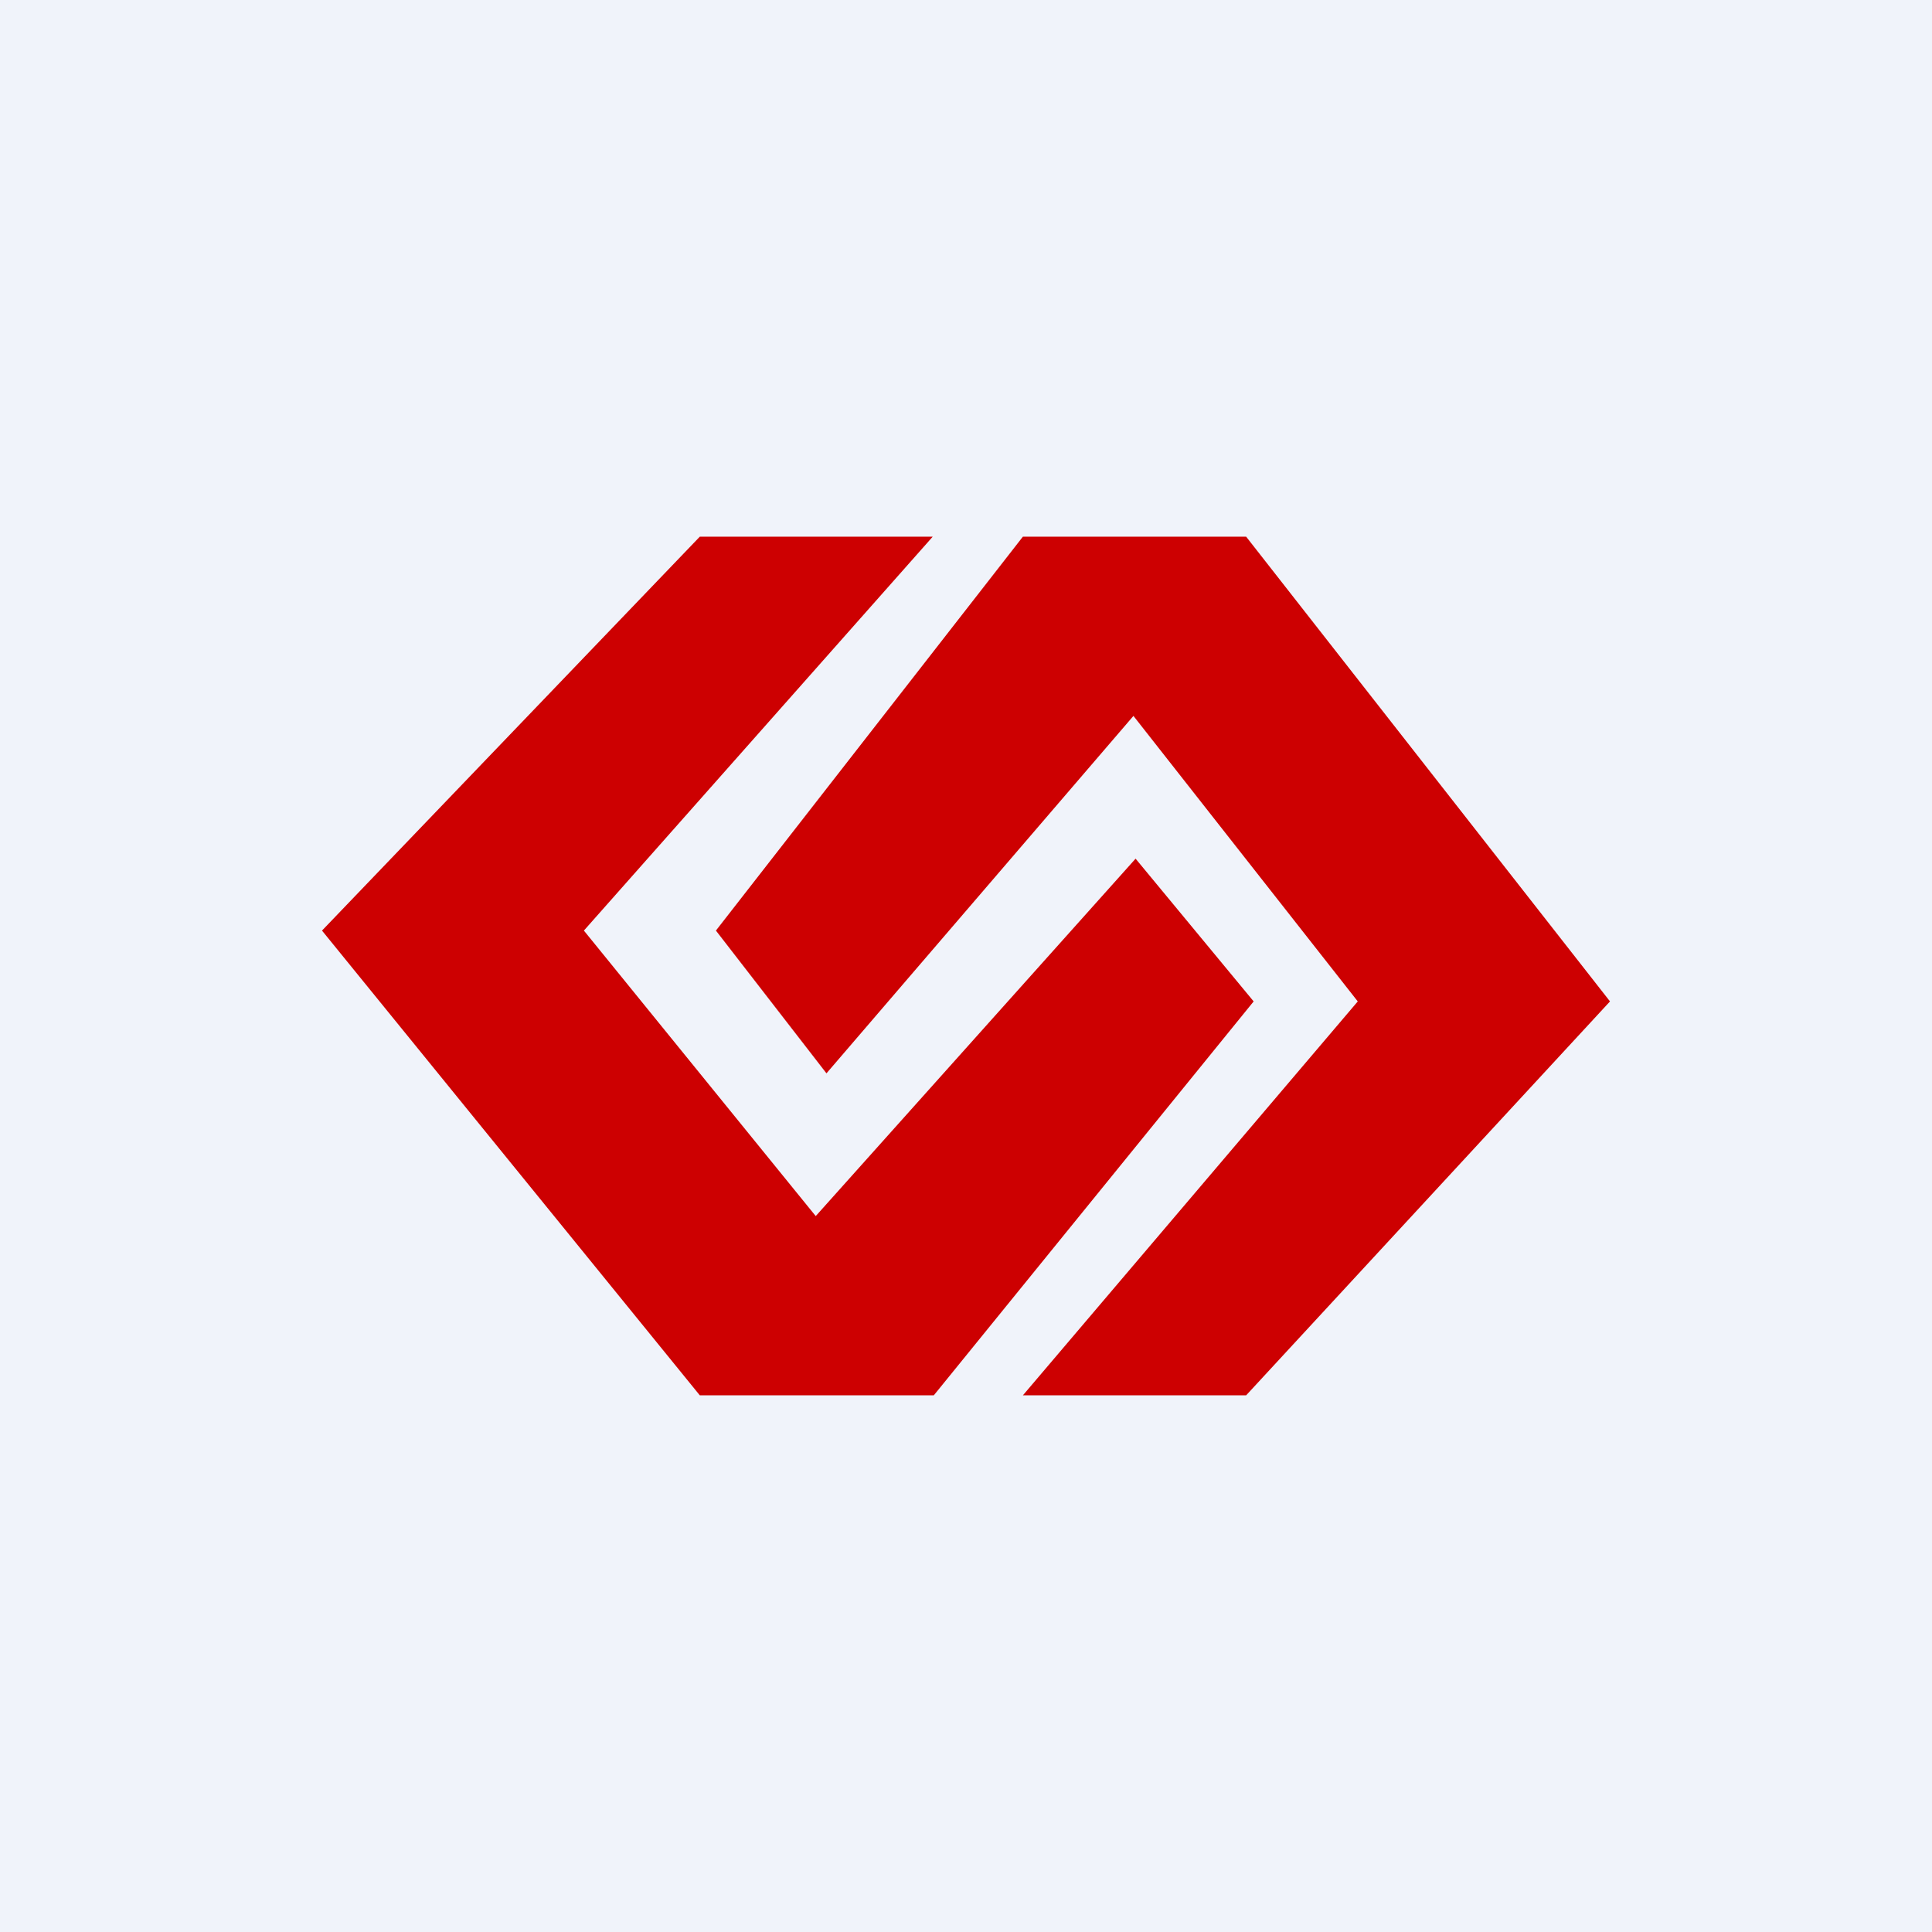 <!-- by TradingView --><svg width="18" height="18" viewBox="0 0 18 18" xmlns="http://www.w3.org/2000/svg"><path fill="#F0F3FA" d="M0 0h18v18H0z"/><path d="M8.69 5H6.52L3 8.67 6.52 13H8.7l2.98-3.67L10.58 8 7.6 11.33 5.44 8.67 8.69 5Z" fill="#CD0001"/><path d="M9.53 13h2.08L15 9.33 11.61 5H9.53L6.67 8.67 7.7 10l2.86-3.33 2.09 2.66L9.53 13Z" fill="#CD0001"/></svg>